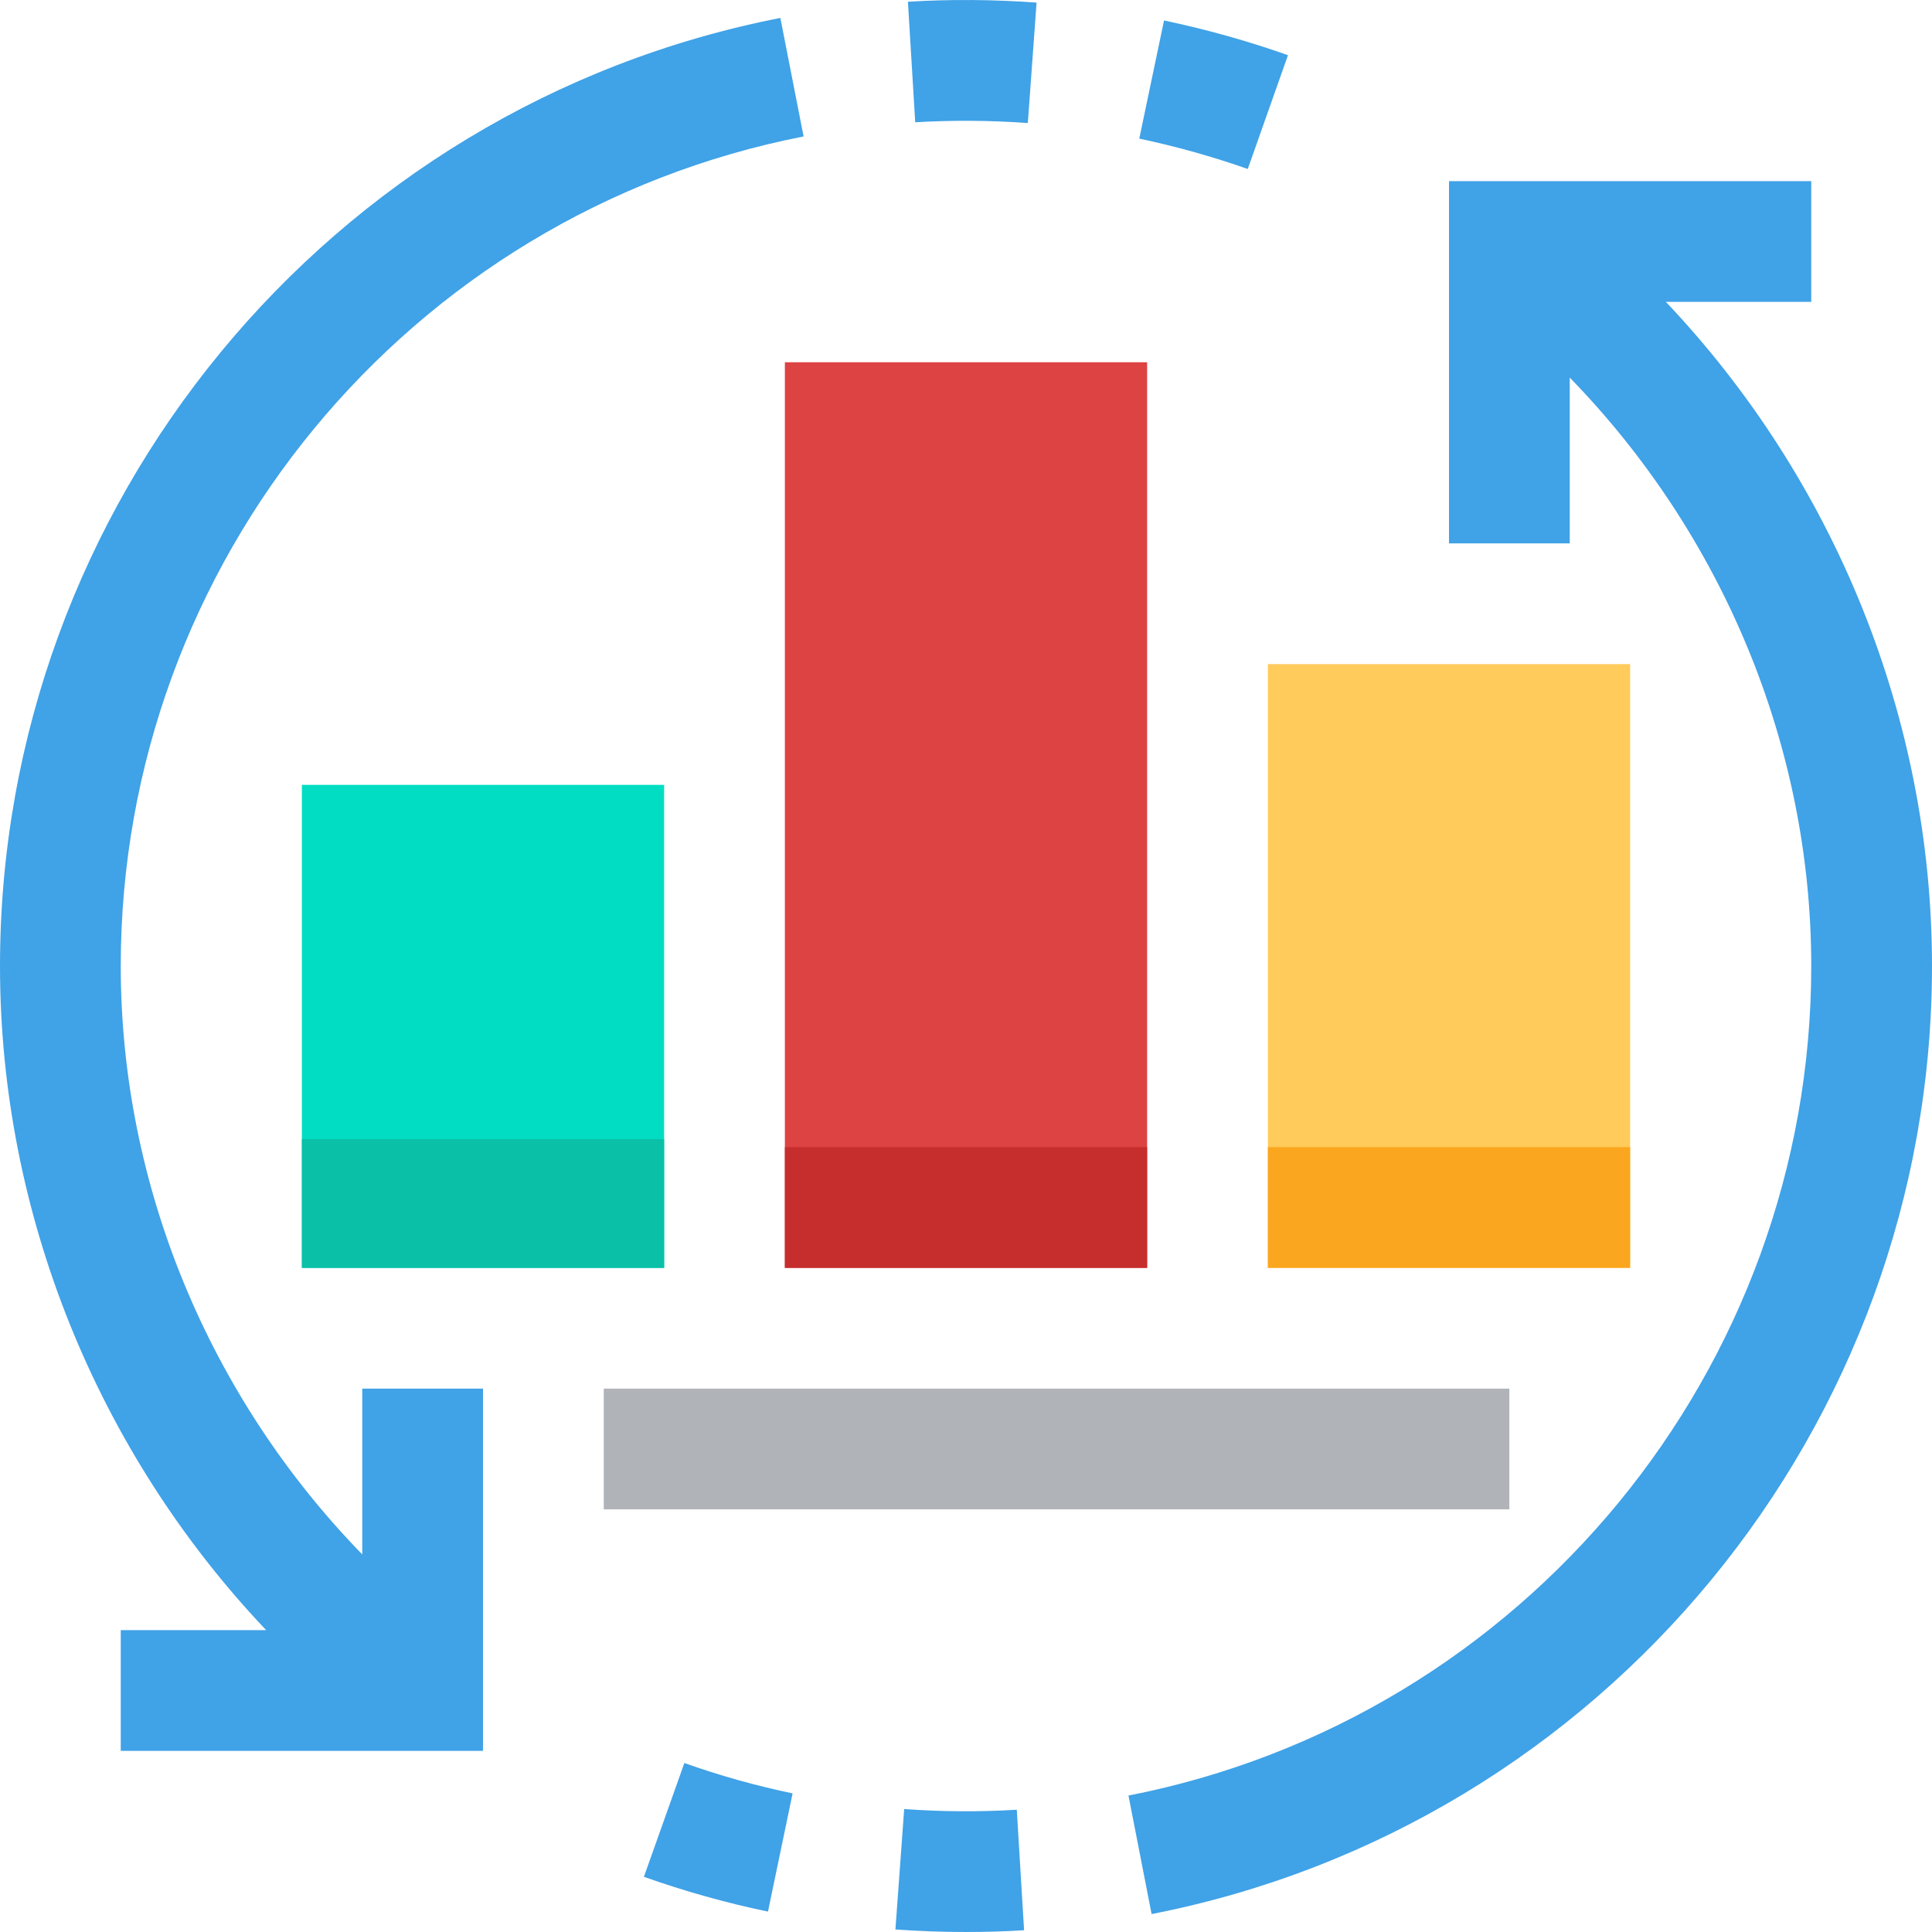 <svg height="512pt" viewBox="0 0 512 512.001" width="512pt" xmlns="http://www.w3.org/2000/svg"><g fill="#40a2e7"><path d="m0 256c0 65.617 25.824 128.848 70.527 176h-38.527v32h96v-96h-32v43.938c-40.383-41.473-64-97.535-64-155.938 0-106.879 76.098-199.328 180.961-219.84l-6.16-31.406c-119.824 23.438-206.801 129.102-206.801 251.246zm0 0"/><path d="m341.328 14.625c-10.688-3.777-21.727-6.863-32.848-9.199l-6.559 31.312c9.711 2.047 19.391 4.75 28.75 8.047zm0 0"/><path d="m240.609.465 1.934 31.938c9.875-.578 19.984-.512 29.84.207l2.32-31.922c-11.246-.816-22.863-.926-34.094-.223zm0 0"/><path d="m441.473 80h38.527v-32h-96v96h32v-43.934c40.383 41.469 64 97.535 64 155.934 0 106.898-76.094 199.344-180.945 219.84l6.129 31.41c119.84-23.426 206.816-129.09 206.816-251.25 0-65.613-25.824-128.848-70.527-176zm0 0"/><path d="m170.641 497.375c10.719 3.809 21.777 6.914 32.879 9.219l6.527-31.328c-9.68-2.016-19.344-4.719-28.688-8.047zm0 0"/><path d="m239.617 479.41-2.32 31.918c6.176.449 12.414.672 18.703.672 5.168 0 10.32-.145 15.391-.465l-1.934-31.934c-9.871.59-19.953.543-29.84-.191zm0 0"/></g><path d="m80 208h96v128h-96zm0 0" fill="#00ddc2"/><path d="m208 96h96v240h-96zm0 0" fill="#dd4343"/><path d="m336 176h96v160h-96zm0 0" fill="#ffcb5a"/><path d="m160 368h240v32h-240zm0 0" fill="#b0b4b9"/><path d="m80 301.871h96v34.129h-96zm0 0" fill="#0ac1a7"/><path d="m208 304h96v32h-96zm0 0" fill="#c62e2e"/><path d="m336 304h96v32h-96zm0 0" fill="#fba61f"/></svg>